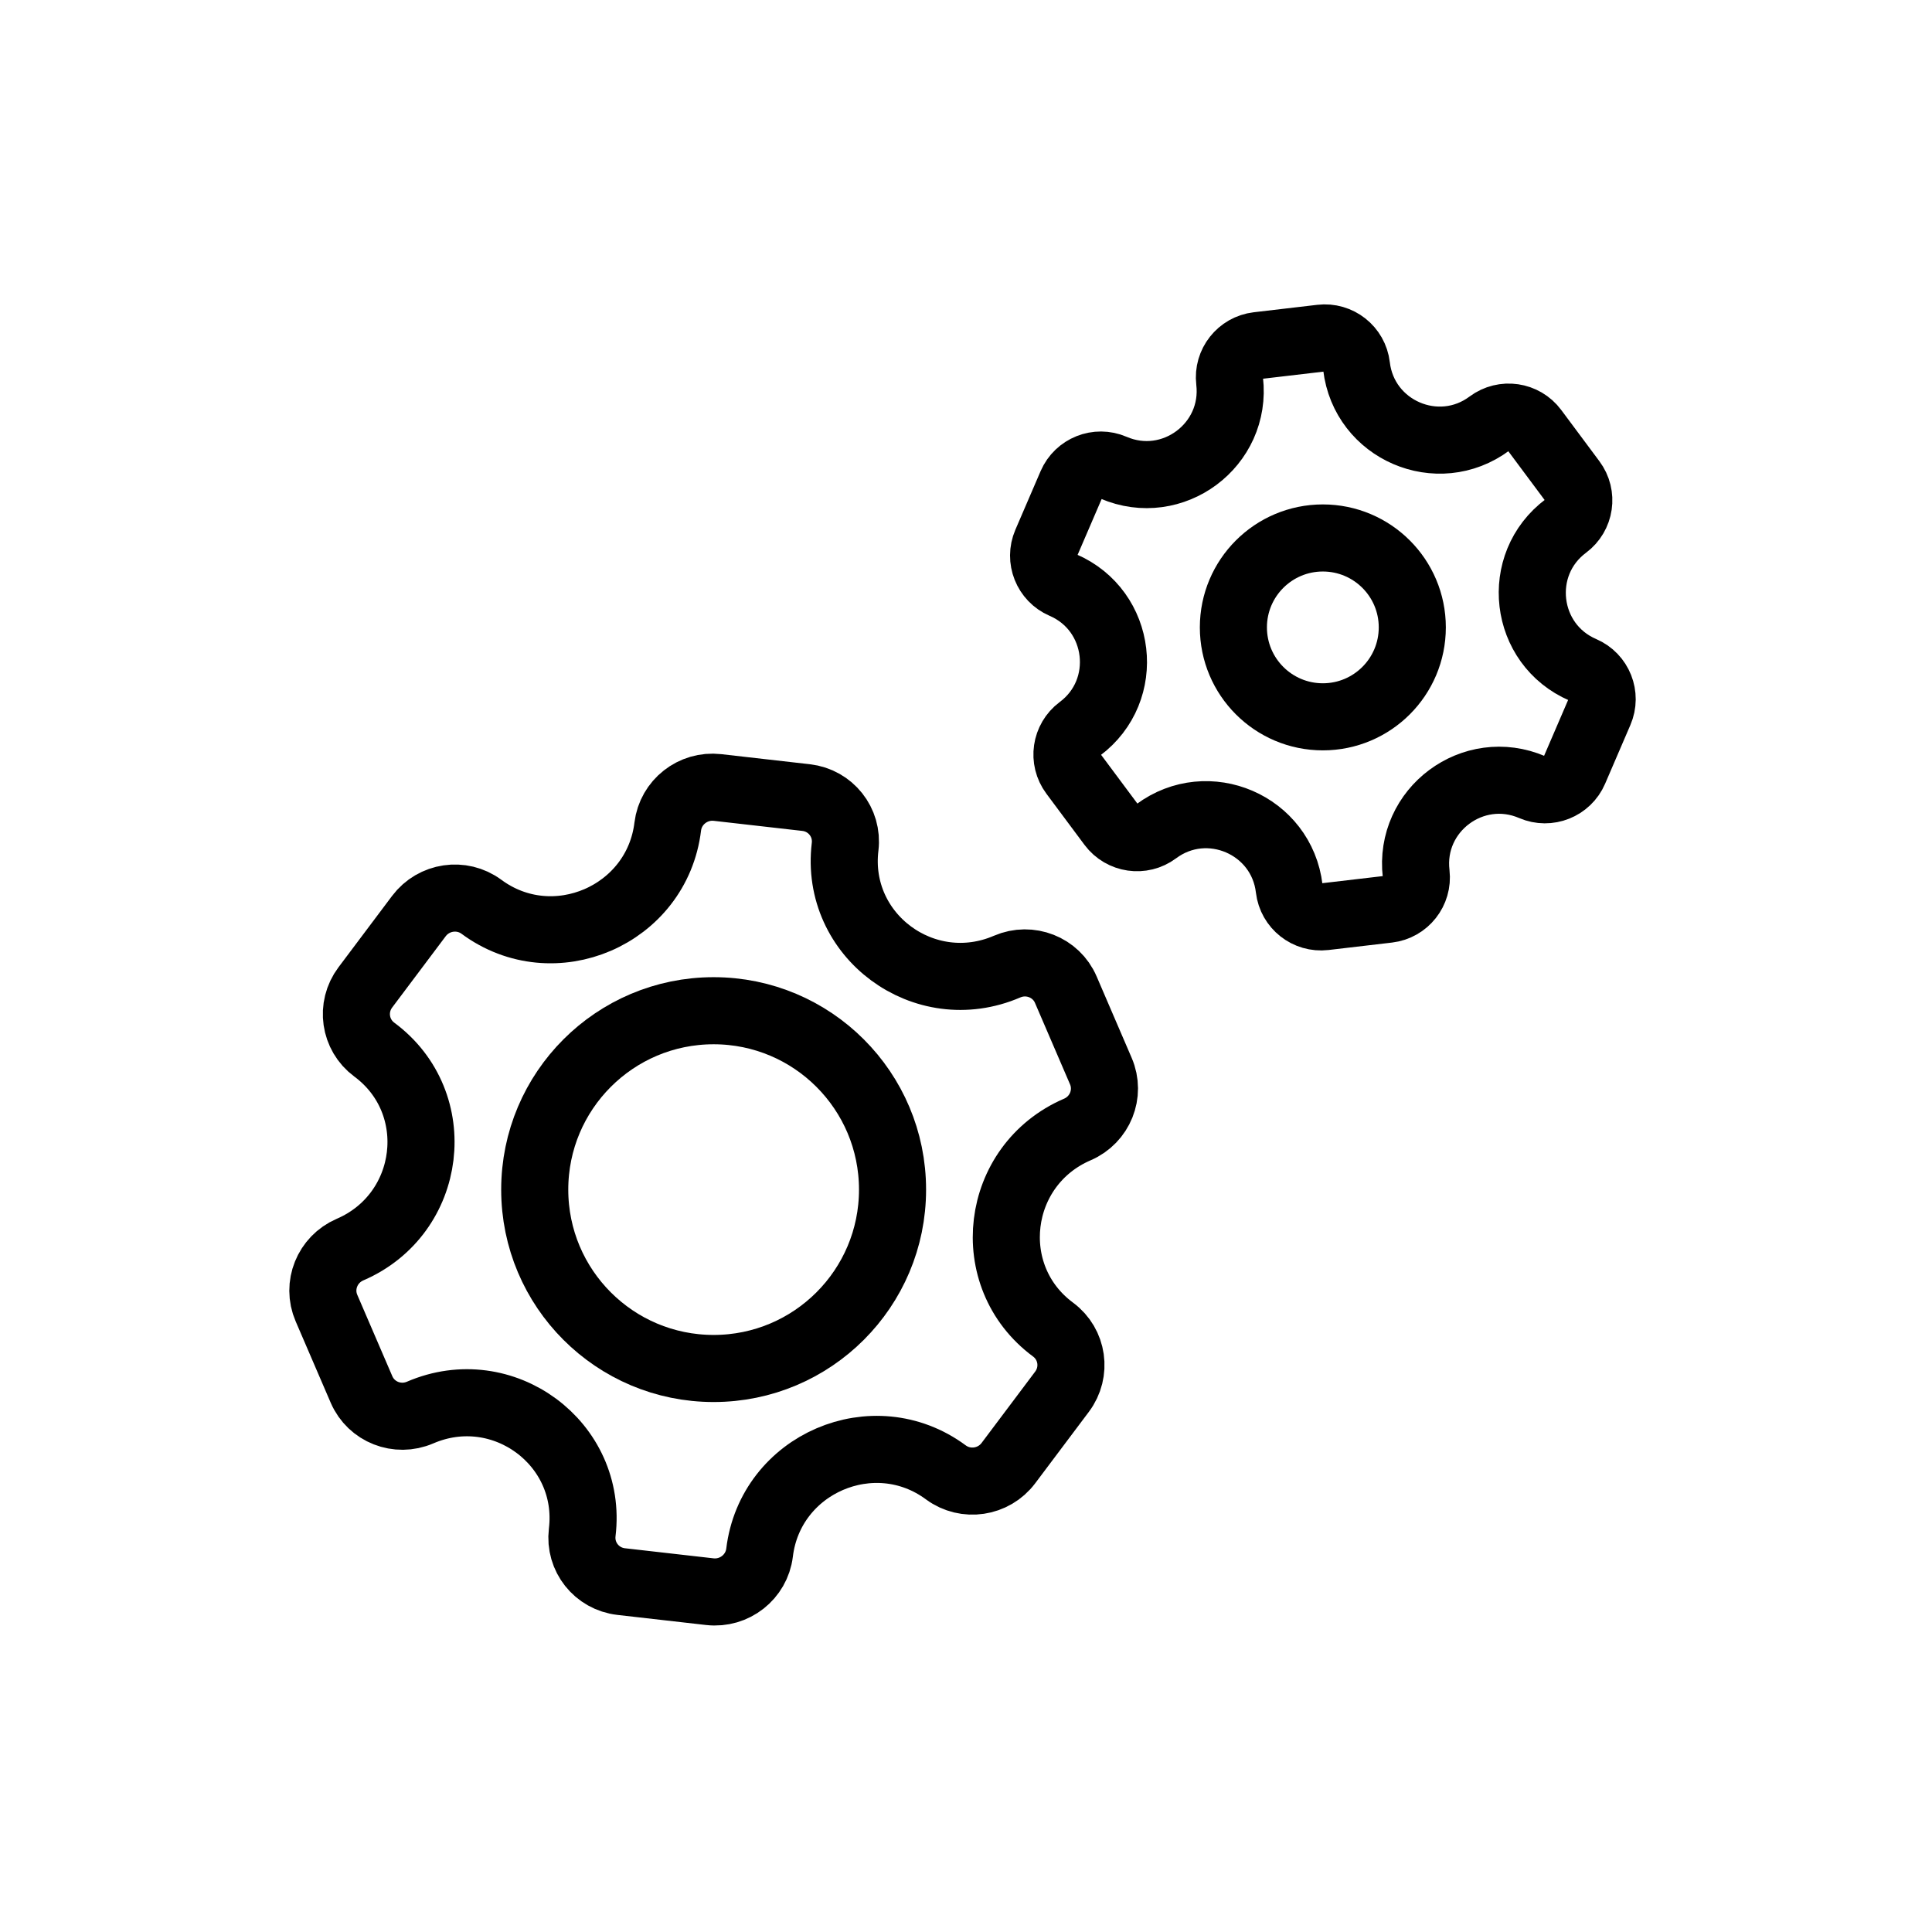 <svg width="40" height="40" viewBox="0 0 40 40" fill="none" xmlns="http://www.w3.org/2000/svg">
<g clip-path="url(#clip0_726_1293)">
<mask id="mask0_726_1293" style="mask-type:luminance" maskUnits="userSpaceOnUse" x="0" y="0" width="40" height="40">
<path d="M40 0H0V40H40V0Z" fill="white"/>
</mask>
<g mask="url(#mask0_726_1293)">
<mask id="mask1_726_1293" style="mask-type:luminance" maskUnits="userSpaceOnUse" x="-16" y="0" width="72" height="40">
<path d="M-15.556 0H55.556V40H-15.556V0Z" fill="white"/>
</mask>
<g mask="url(#mask1_726_1293)">
<mask id="mask2_726_1293" style="mask-type:luminance" maskUnits="userSpaceOnUse" x="-16" y="0" width="72" height="40">
<path d="M-15.556 0H55.556V40H-15.556V0Z" fill="white"/>
</mask>
<g mask="url(#mask2_726_1293)">
<path d="M15.726 32.145C15.949 30.303 18.092 29.381 19.583 30.484C19.992 30.786 20.572 30.7 20.878 30.292L21.988 28.814C22.294 28.406 22.212 27.831 21.803 27.528L21.803 27.528C20.312 26.425 20.591 24.124 22.305 23.385C22.775 23.183 22.993 22.642 22.792 22.176L22.066 20.489C21.866 20.024 21.322 19.81 20.852 20.012C19.138 20.751 17.274 19.372 17.497 17.531L17.497 17.531C17.558 17.026 17.197 16.571 16.69 16.513L14.854 16.304C14.347 16.247 13.886 16.609 13.825 17.113C13.602 18.954 11.459 19.877 9.968 18.774C9.559 18.472 8.98 18.558 8.673 18.966L7.563 20.444C7.257 20.852 7.34 21.427 7.748 21.73L7.748 21.73C9.239 22.832 8.96 25.134 7.246 25.872C6.776 26.075 6.558 26.616 6.759 27.082L7.485 28.768C7.686 29.234 8.229 29.448 8.699 29.245C10.413 28.507 12.277 29.886 12.054 31.727L12.054 31.727C11.993 32.232 12.354 32.687 12.861 32.745L14.697 32.954C15.204 33.011 15.665 32.649 15.726 32.145Z" stroke="black" stroke-width="1.389" stroke-linecap="round" stroke-linejoin="round"/>
<path d="M18.479 24.63C18.479 26.675 16.82 28.333 14.775 28.333C12.729 28.333 11.071 26.675 11.071 24.63C11.071 22.584 12.729 20.926 14.775 20.926C16.82 20.926 18.479 22.584 18.479 24.63Z" stroke="black" stroke-width="1.389" stroke-linecap="round" stroke-linejoin="round"/>
</g>
<mask id="mask3_726_1293" style="mask-type:luminance" maskUnits="userSpaceOnUse" x="-16" y="0" width="72" height="40">
<path d="M-15.556 0H55.556V40H-15.556V0Z" fill="white"/>
</mask>
<g mask="url(#mask3_726_1293)">
<path d="M30.84 8.767C29.771 9.564 28.241 8.905 28.085 7.581C28.043 7.218 27.714 6.958 27.351 7.001L26.037 7.155C25.675 7.198 25.415 7.527 25.458 7.889L25.458 7.889C25.613 9.214 24.277 10.21 23.052 9.682C22.717 9.538 22.328 9.693 22.183 10.028L21.66 11.243C21.516 11.578 21.671 11.967 22.006 12.112C23.23 12.639 23.425 14.295 22.356 15.091L22.356 15.091C22.063 15.31 22.003 15.724 22.221 16.017L23.011 17.078C23.23 17.37 23.644 17.431 23.937 17.212C25.006 16.416 26.537 17.075 26.692 18.399C26.735 18.762 27.064 19.021 27.426 18.979L28.74 18.825C29.103 18.782 29.362 18.453 29.32 18.09L29.32 18.09C29.164 16.766 30.5 15.77 31.725 16.298C32.06 16.442 32.45 16.287 32.594 15.952L33.117 14.737C33.262 14.401 33.107 14.012 32.771 13.868C31.547 13.341 31.352 11.685 32.421 10.888L32.421 10.888C32.714 10.67 32.775 10.256 32.556 9.963L31.766 8.902C31.548 8.609 31.133 8.549 30.84 8.767Z" stroke="black" stroke-width="1.389" stroke-linecap="round" stroke-linejoin="round"/>
<path d="M29.24 12.989C29.24 14.012 28.411 14.841 27.388 14.841C26.365 14.841 25.536 14.012 25.536 12.989C25.536 11.967 26.365 11.138 27.388 11.138C28.411 11.138 29.24 11.967 29.24 12.989Z" stroke="black" stroke-width="1.389" stroke-linecap="round" stroke-linejoin="round"/>
</g>
</g>
</g>
</g>
<defs>
<clipPath id="clip0_726_1293">
<rect width="40" height="40" fill="white"/>
</clipPath>
</defs>
</svg>
